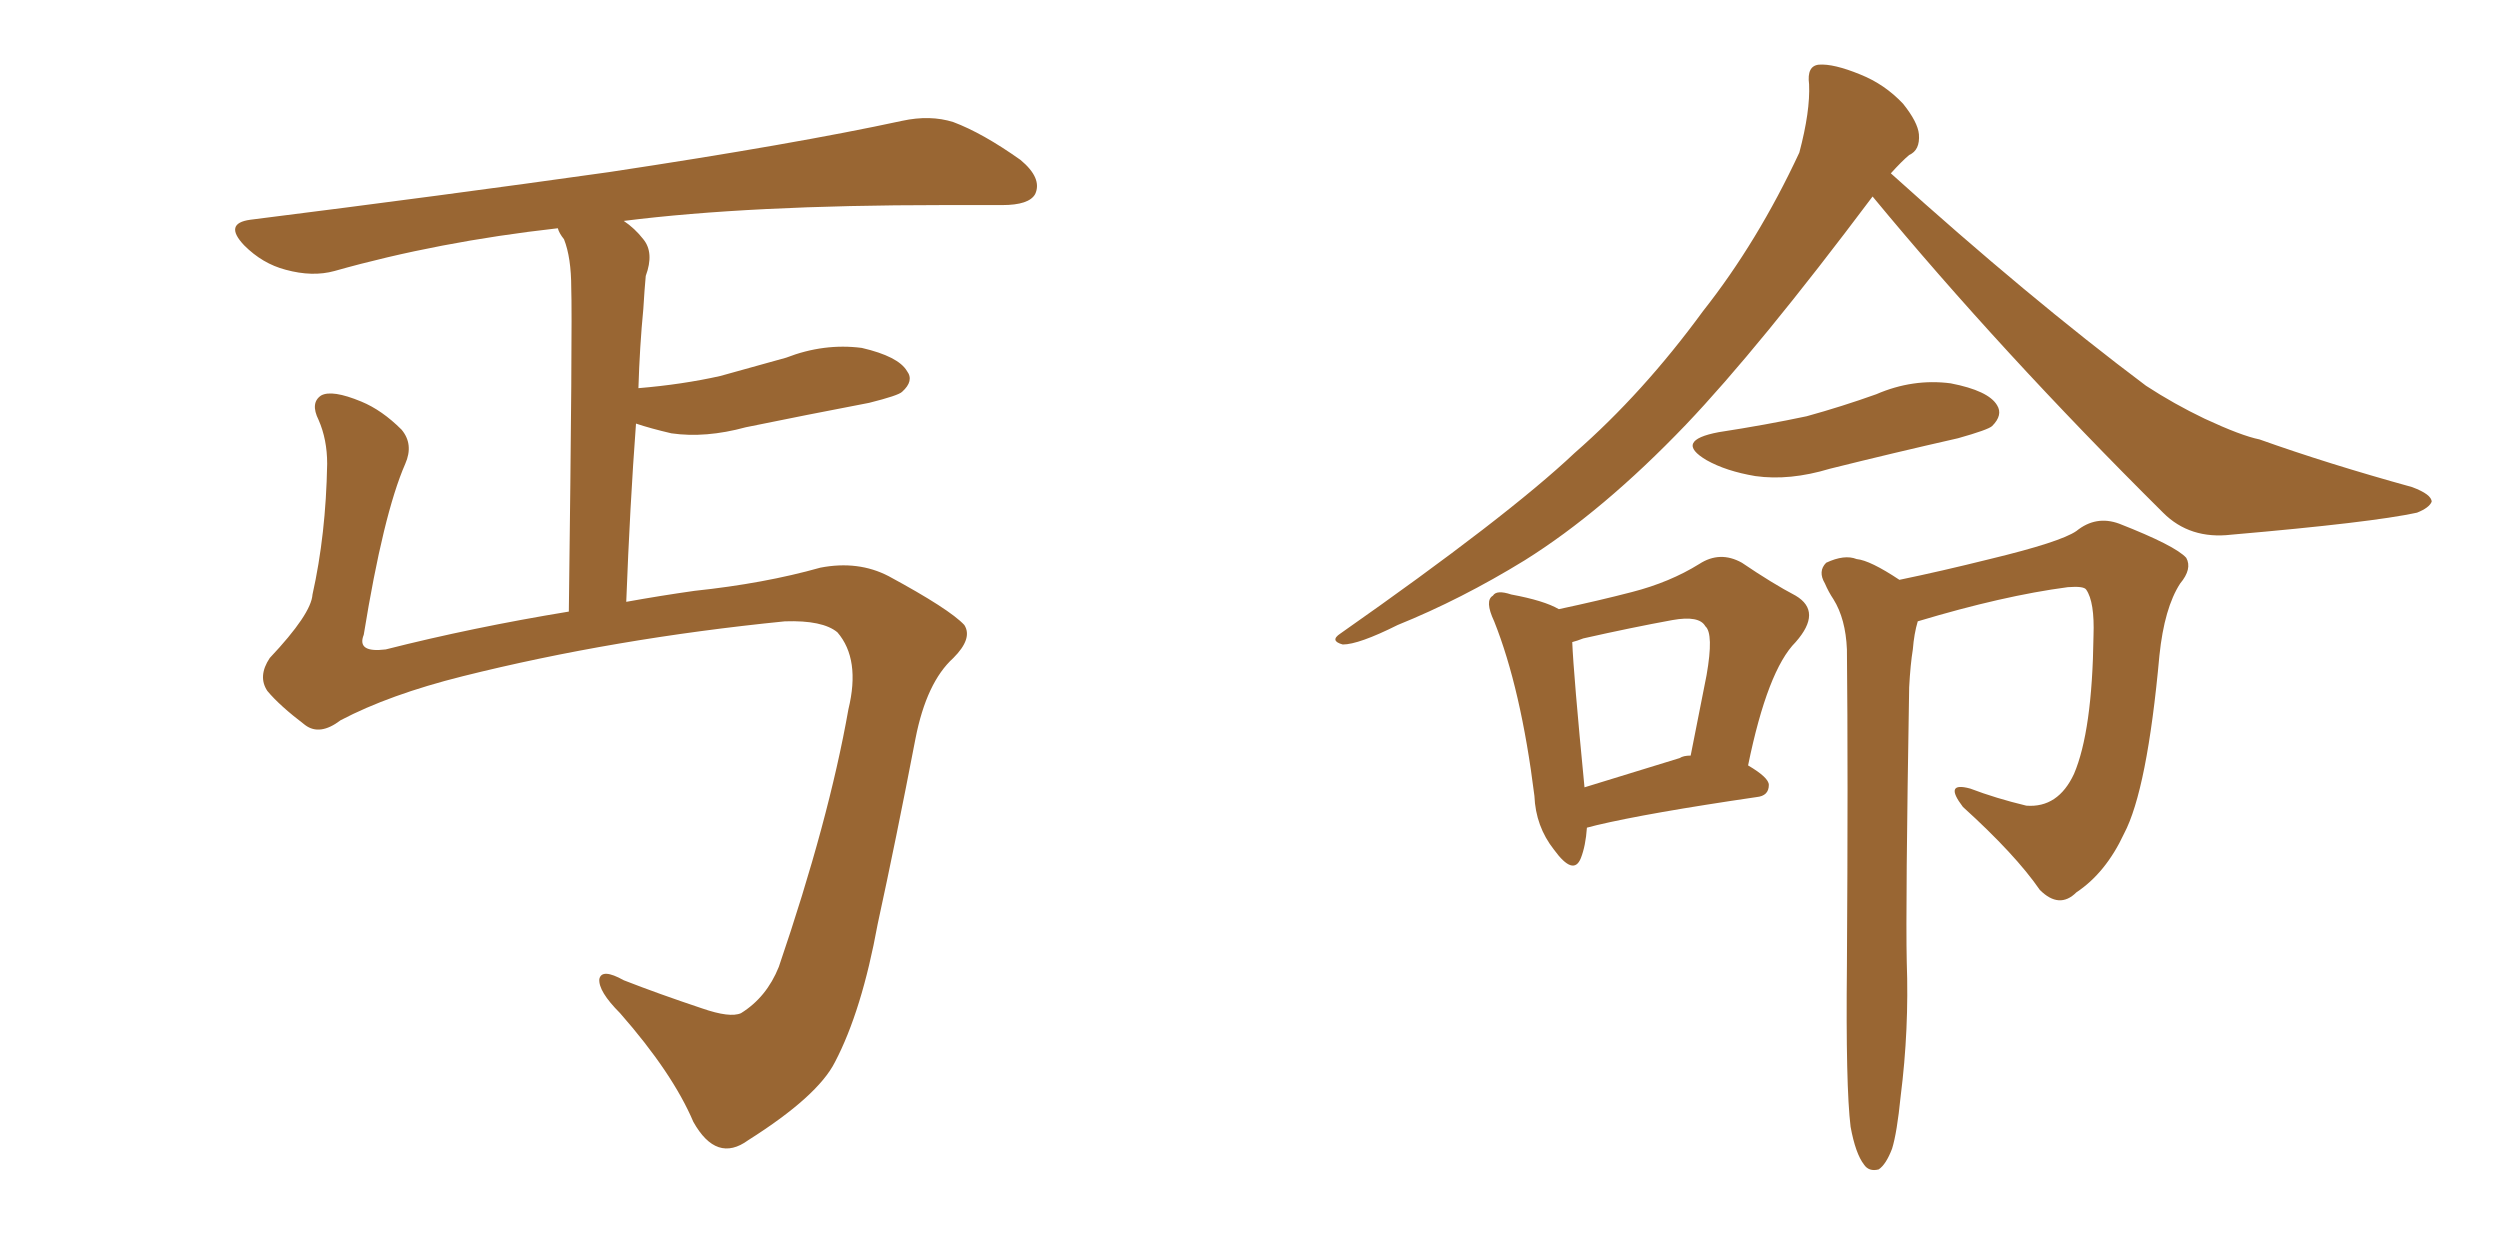 <svg xmlns="http://www.w3.org/2000/svg" xmlns:xlink="http://www.w3.org/1999/xlink" width="300" height="150"><path fill="#996633" padding="10" d="M40.87 86.43L40.87 86.43L40.87 86.43Q38.38 88.33 36.62 87.01L36.62 87.01Q33.54 84.67 32.08 82.91L32.08 82.91Q30.91 81.15 32.37 78.96L32.37 78.96Q37.35 73.68 37.50 71.34L37.50 71.34Q39.11 64.16 39.26 55.66L39.26 55.66Q39.26 52.73 38.23 50.39L38.23 50.39Q37.21 48.34 38.53 47.46L38.53 47.46Q39.84 46.73 43.36 48.19L43.36 48.19Q45.85 49.22 48.19 51.56L48.19 51.56Q49.66 53.32 48.63 55.66L48.63 55.66Q46.00 61.67 43.65 76.17L43.65 76.17Q42.77 78.37 46.29 77.93L46.29 77.93Q56.69 75.29 68.26 73.39L68.26 73.39Q68.70 38.67 68.55 34.57L68.55 34.57Q68.55 30.91 67.68 28.71L67.68 28.71Q67.09 27.98 66.94 27.39L66.94 27.39Q52.59 29.00 40.14 32.52L40.14 32.52Q37.50 33.25 34.28 32.37L34.28 32.37Q31.49 31.64 29.30 29.44L29.30 29.44Q26.81 26.81 30.03 26.37L30.03 26.37Q53.32 23.44 73.10 20.65L73.10 20.65Q95.36 17.29 108.25 14.50L108.25 14.50Q111.62 13.77 114.40 14.65L114.40 14.65Q117.92 15.97 122.46 19.19L122.46 19.19Q125.10 21.39 124.22 23.29L124.22 23.29Q123.49 24.61 120.26 24.61L120.26 24.61Q116.75 24.61 113.09 24.61L113.09 24.61Q89.94 24.61 74.85 26.51L74.85 26.51Q76.17 27.39 77.20 28.71L77.20 28.71Q78.52 30.32 77.49 33.11L77.49 33.11Q77.34 34.72 77.20 37.06L77.20 37.06Q76.76 41.60 76.61 46.58L76.61 46.58Q81.88 46.14 86.43 45.12L86.43 45.12Q90.67 43.95 94.34 42.92L94.34 42.92Q98.88 41.16 103.42 41.75L103.42 41.75Q107.81 42.77 108.84 44.53L108.84 44.53Q109.72 45.70 108.25 47.02L108.25 47.02Q107.81 47.46 104.30 48.34L104.30 48.34Q96.68 49.80 89.50 51.27L89.50 51.27Q84.67 52.59 80.57 52.00L80.57 52.00Q78.08 51.42 76.32 50.83L76.32 50.83Q75.59 60.64 75.15 72.22L75.15 72.22Q79.25 71.48 83.35 70.90L83.35 70.90Q91.70 70.02 98.44 68.12L98.44 68.12Q102.98 67.24 106.64 69.14L106.64 69.14Q113.96 73.10 115.72 75L115.72 75Q116.75 76.61 114.40 78.96L114.40 78.96Q111.18 81.88 109.86 88.62L109.86 88.62Q107.52 100.78 105.32 110.89L105.32 110.89Q103.42 121.29 100.20 127.44L100.20 127.44Q98.14 131.54 89.79 136.82L89.79 136.82Q85.99 139.60 83.20 134.62L83.20 134.62Q80.71 128.76 74.41 121.58L74.41 121.58Q71.78 118.95 71.92 117.48L71.92 117.48Q72.22 116.16 74.85 117.63L74.85 117.63Q78.96 119.24 84.23 121.00L84.23 121.00Q87.60 122.17 88.92 121.58L88.92 121.58Q91.99 119.68 93.46 116.02L93.46 116.02Q99.46 98.44 101.81 85.11L101.81 85.11Q103.27 79.10 100.49 75.88L100.49 75.88Q98.73 74.41 94.19 74.56L94.19 74.56Q73.68 76.61 55.52 81.15L55.52 81.15Q46.73 83.35 40.87 86.43ZM187.06 73.10L187.06 73.10Q191.89 72.07 195.85 71.04L195.85 71.04Q200.39 69.87 203.91 67.68L203.91 67.68Q206.40 66.06 209.03 67.53L209.03 67.53Q212.70 70.02 215.48 71.48L215.48 71.48Q218.70 73.39 215.48 77.05L215.48 77.05Q212.11 80.42 209.77 91.85L209.77 91.85Q212.26 93.31 212.26 94.19L212.26 94.19Q212.26 95.51 210.79 95.65L210.79 95.65Q197.75 97.56 191.60 99.02L191.60 99.02Q191.02 99.17 190.43 99.32L190.43 99.32Q190.28 101.51 189.70 102.98L189.70 102.98Q188.82 105.18 186.47 101.95L186.47 101.95Q184.28 99.17 184.13 95.51L184.13 95.51Q182.52 82.62 179.30 74.56L179.30 74.56Q178.13 72.07 179.15 71.48L179.15 71.48Q179.59 70.75 181.35 71.34L181.35 71.34Q185.30 72.07 187.06 73.10ZM188.67 77.05L188.67 77.05Q188.82 80.86 190.14 94.48L190.14 94.48Q195.41 92.87 201.56 90.97L201.56 90.97Q202.00 90.67 202.88 90.67L202.88 90.67Q203.91 85.55 204.79 81.01L204.79 81.01Q205.66 76.03 204.64 75.15L204.64 75.15Q203.91 73.83 200.68 74.41L200.68 74.41Q195.85 75.29 189.99 76.61L189.99 76.61Q189.26 76.90 188.67 77.05ZM206.25 51.86L206.25 51.86Q211.96 50.98 216.80 49.95L216.80 49.95Q221.04 48.78 225.15 47.31L225.15 47.31Q229.54 45.41 234.08 46.00L234.08 46.00Q238.62 46.88 239.65 48.63L239.65 48.63Q240.38 49.80 239.06 51.12L239.06 51.12Q238.62 51.56 234.96 52.59L234.96 52.59Q227.20 54.35 219.58 56.25L219.58 56.25Q214.75 57.71 210.64 57.13L210.64 57.13Q207.13 56.54 204.79 55.22L204.79 55.22Q200.83 52.88 206.25 51.86ZM224.71 23.58L224.71 23.58Q211.08 41.75 202.29 50.98L202.29 50.98Q192.33 61.38 182.96 67.24L182.96 67.24Q175.34 71.92 167.72 75L167.72 75Q163.04 77.34 161.13 77.34L161.13 77.34Q159.52 76.90 160.84 76.03L160.84 76.03Q180.91 61.96 188.96 54.35L188.96 54.35Q197.17 47.17 204.35 37.35L204.35 37.35Q210.94 29.00 215.92 18.31L215.92 18.31Q217.24 13.33 217.09 10.11L217.09 10.11Q216.80 7.91 218.26 7.76L218.26 7.76Q220.02 7.62 223.24 8.94L223.24 8.94Q226.17 10.11 228.37 12.45L228.37 12.45Q230.13 14.65 230.27 16.11L230.27 16.11Q230.42 18.02 229.10 18.60L229.10 18.60Q228.22 19.34 226.90 20.80L226.90 20.80Q243.46 35.74 257.52 46.29L257.52 46.29Q260.89 48.49 264.55 50.24L264.55 50.24Q268.95 52.29 271.14 52.73L271.14 52.73Q279.35 55.66 289.45 58.45L289.45 58.45Q291.80 59.33 291.80 60.21L291.80 60.21Q291.50 60.94 290.04 61.52L290.04 61.52Q284.62 62.70 267.77 64.16L267.77 64.16Q262.79 64.75 259.57 61.52L259.57 61.52Q240.09 42.19 224.71 23.58ZM222.07 135.21L222.07 135.21L222.07 135.21Q221.48 130.37 221.63 115.87L221.63 115.87Q221.78 92.58 221.63 77.93L221.63 77.93Q221.48 74.27 220.02 71.92L220.02 71.92Q219.43 71.04 218.99 70.02L218.99 70.02Q218.12 68.55 219.14 67.53L219.14 67.53Q221.34 66.50 222.80 67.09L222.80 67.09Q224.41 67.24 227.93 69.58L227.93 69.58Q232.91 68.55 238.77 67.09L238.77 67.09Q247.27 65.04 249.17 63.72L249.17 63.72Q251.51 61.82 254.30 62.84L254.30 62.84Q261.04 65.48 262.35 66.94L262.35 66.94Q263.09 68.26 261.62 70.02L261.62 70.02Q259.72 72.95 259.13 78.66L259.13 78.66Q257.67 94.78 254.88 100.05L254.88 100.05Q252.69 104.74 249.17 107.08L249.17 107.08Q247.12 109.13 244.78 106.79L244.78 106.79Q241.85 102.54 235.55 96.83L235.55 96.83Q233.20 93.75 236.43 94.63L236.43 94.63Q239.50 95.80 243.16 96.68L243.16 96.68Q246.97 96.97 248.88 92.87L248.88 92.87Q251.07 87.74 251.22 76.32L251.22 76.32Q251.37 72.22 250.34 70.75L250.34 70.75Q250.05 70.31 248.14 70.46L248.14 70.46Q240.38 71.48 230.13 74.56L230.13 74.56Q229.69 76.03 229.54 77.93L229.54 77.93Q229.25 79.69 229.10 82.47L229.10 82.47Q228.66 108.69 228.81 115.43L228.81 115.43Q229.10 123.49 228.08 131.54L228.08 131.54Q227.64 135.94 227.05 137.84L227.05 137.84Q226.32 139.75 225.44 140.33L225.44 140.33Q224.27 140.63 223.68 139.75L223.68 139.75Q222.66 138.43 222.07 135.21Z"/></svg>